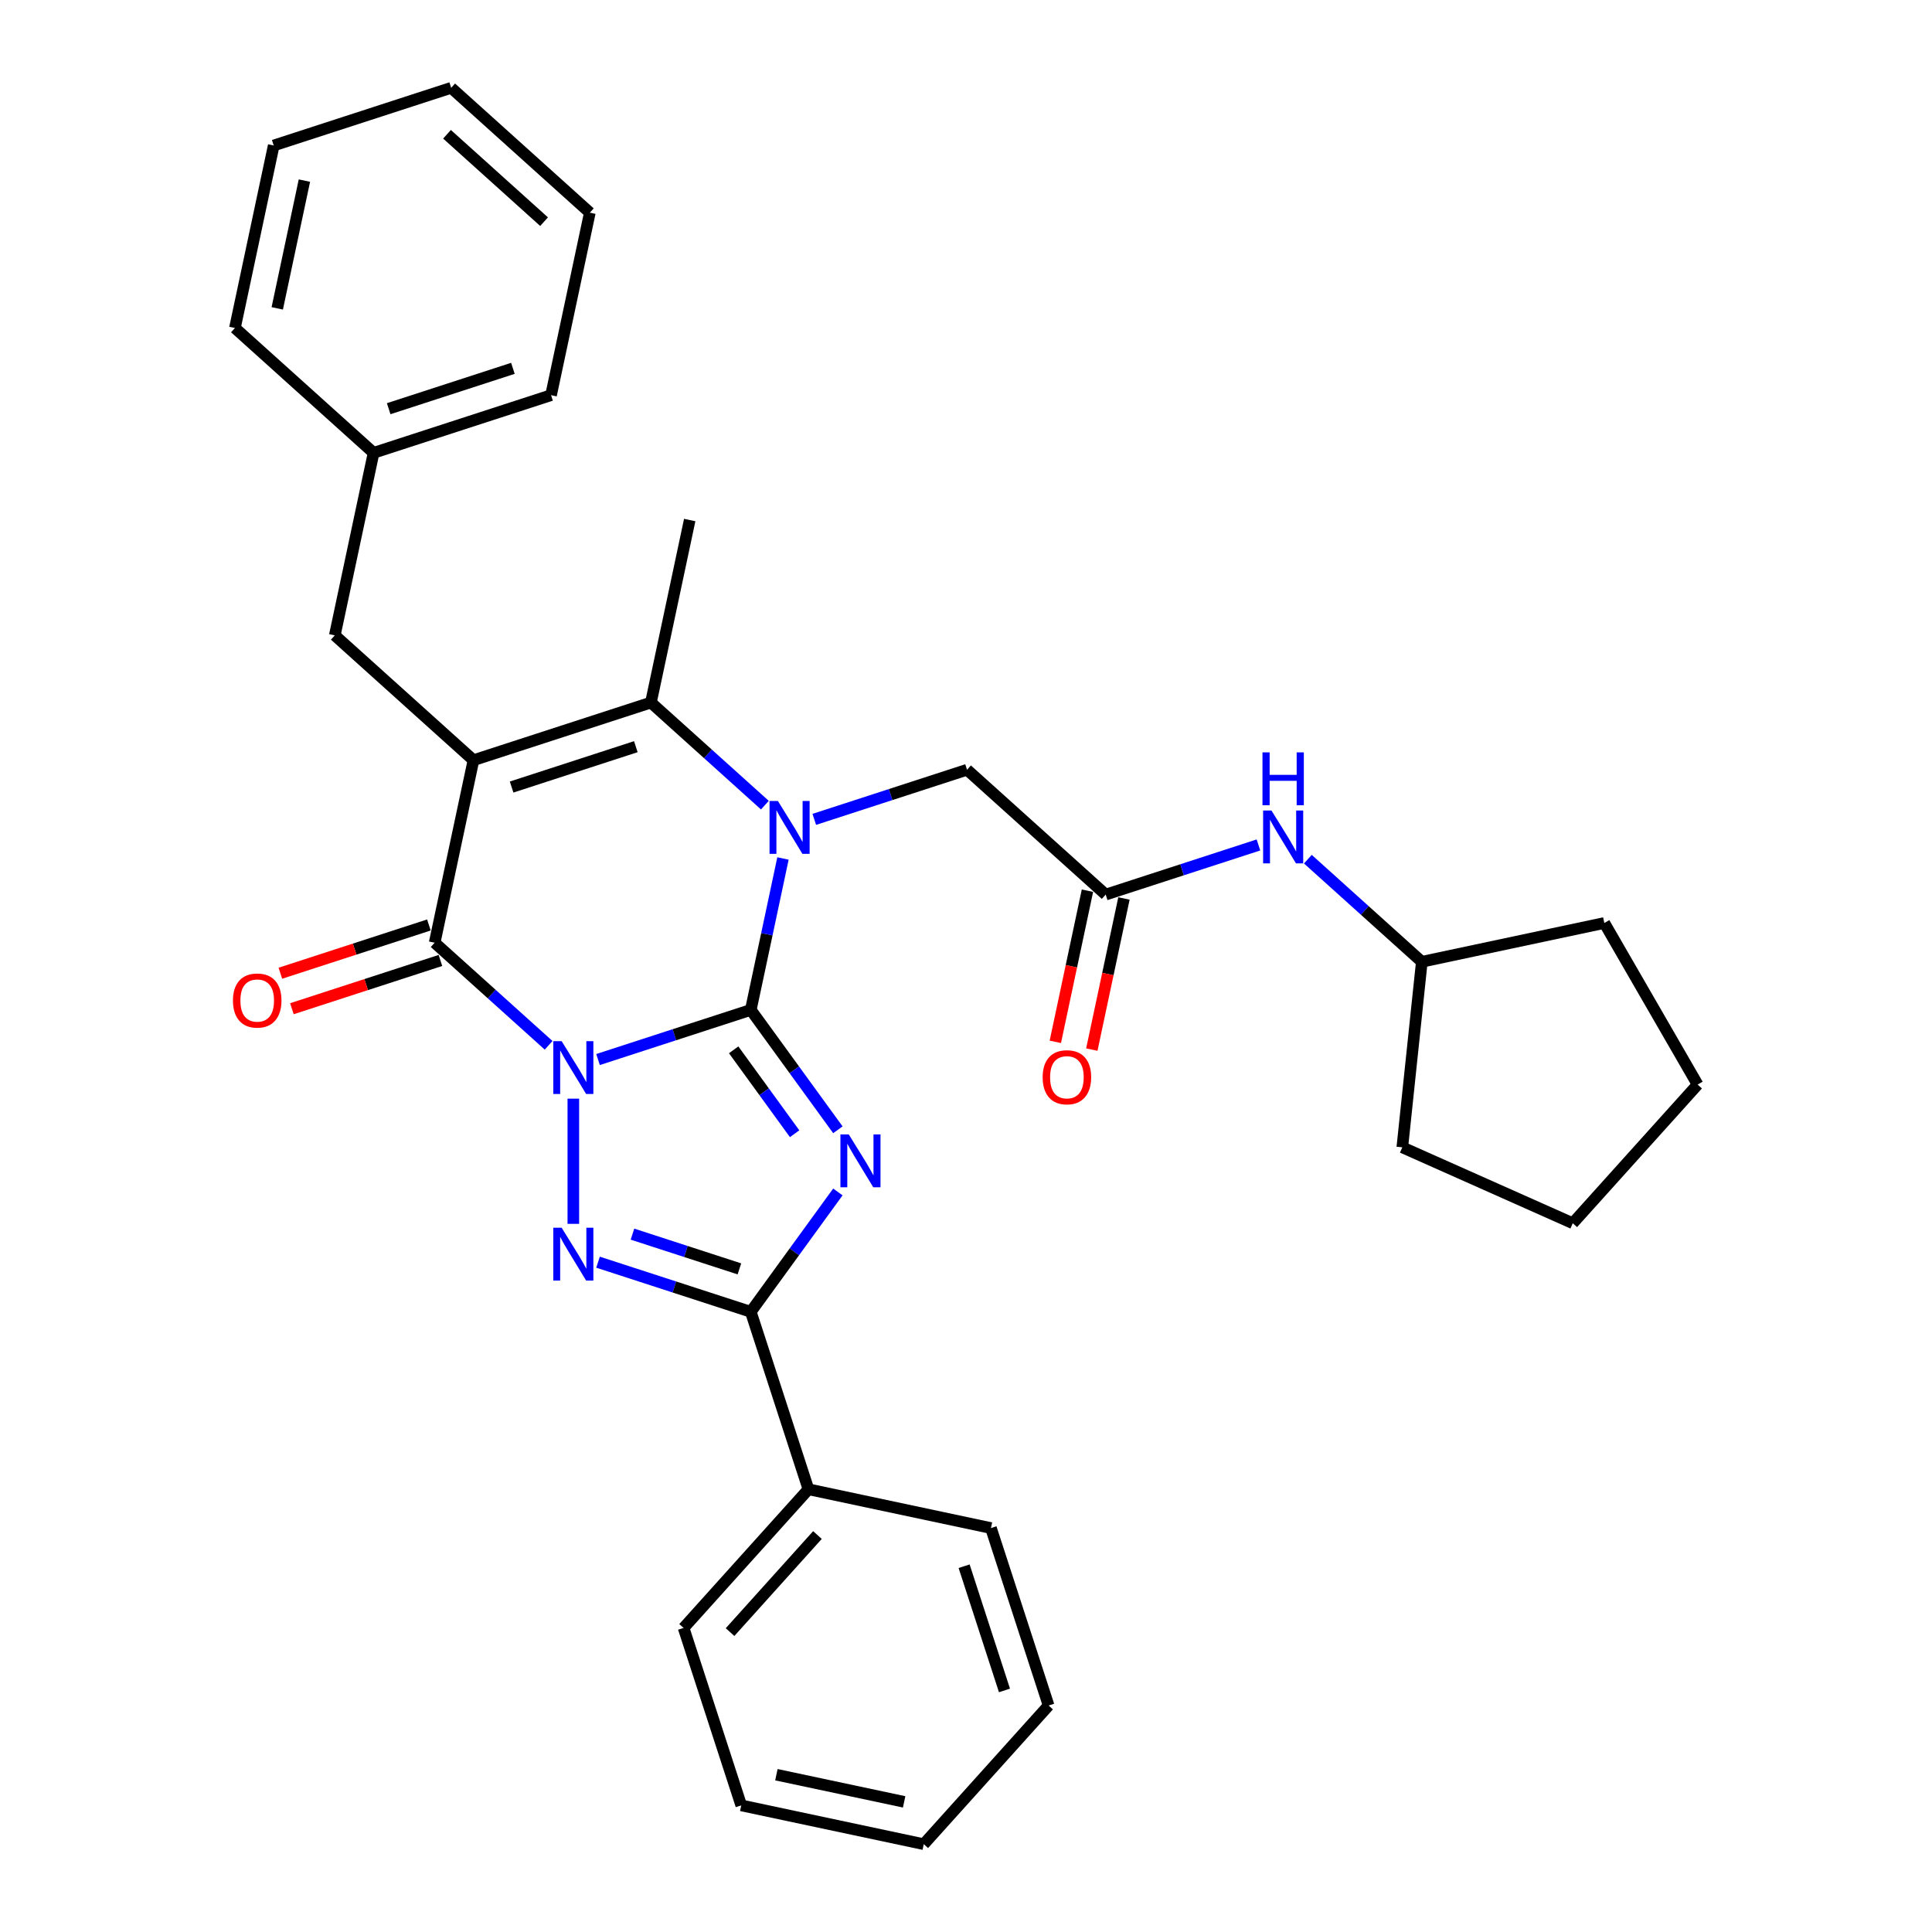 <?xml version='1.0' encoding='iso-8859-1'?>
<svg version='1.1' baseProfile='full'
              xmlns='http://www.w3.org/2000/svg'
                      xmlns:rdkit='http://www.rdkit.org/xml'
                      xmlns:xlink='http://www.w3.org/1999/xlink'
                  xml:space='preserve'
width='1000px' height='1000px' viewBox='0 0 1000 1000'>
<!-- END OF HEADER -->
<rect style='opacity:1.0;fill:#FFFFFF;stroke:none' width='1000' height='1000' x='0' y='0'> </rect>
<path class='bond-0' d='M 309.541,548.416 L 349.073,535.571' style='fill:none;fill-rule:evenodd;stroke:#0000FF;stroke-width:6px;stroke-linecap:butt;stroke-linejoin:miter;stroke-opacity:1' />
<path class='bond-0' d='M 349.073,535.571 L 388.605,522.726' style='fill:none;fill-rule:evenodd;stroke:#000000;stroke-width:6px;stroke-linecap:butt;stroke-linejoin:miter;stroke-opacity:1' />
<path class='bond-4' d='M 283.968,541.057 L 254.475,514.502' style='fill:none;fill-rule:evenodd;stroke:#0000FF;stroke-width:6px;stroke-linecap:butt;stroke-linejoin:miter;stroke-opacity:1' />
<path class='bond-4' d='M 254.475,514.502 L 224.983,487.947' style='fill:none;fill-rule:evenodd;stroke:#000000;stroke-width:6px;stroke-linecap:butt;stroke-linejoin:miter;stroke-opacity:1' />
<path class='bond-5' d='M 296.754,568.66 L 296.754,633.461' style='fill:none;fill-rule:evenodd;stroke:#0000FF;stroke-width:6px;stroke-linecap:butt;stroke-linejoin:miter;stroke-opacity:1' />
<path class='bond-1' d='M 388.605,522.726 L 411.144,553.748' style='fill:none;fill-rule:evenodd;stroke:#000000;stroke-width:6px;stroke-linecap:butt;stroke-linejoin:miter;stroke-opacity:1' />
<path class='bond-1' d='M 411.144,553.748 L 433.683,584.77' style='fill:none;fill-rule:evenodd;stroke:#0000FF;stroke-width:6px;stroke-linecap:butt;stroke-linejoin:miter;stroke-opacity:1' />
<path class='bond-1' d='M 379.74,543.386 L 395.517,565.101' style='fill:none;fill-rule:evenodd;stroke:#000000;stroke-width:6px;stroke-linecap:butt;stroke-linejoin:miter;stroke-opacity:1' />
<path class='bond-1' d='M 395.517,565.101 L 411.294,586.816' style='fill:none;fill-rule:evenodd;stroke:#0000FF;stroke-width:6px;stroke-linecap:butt;stroke-linejoin:miter;stroke-opacity:1' />
<path class='bond-3' d='M 388.605,522.726 L 396.935,483.538' style='fill:none;fill-rule:evenodd;stroke:#000000;stroke-width:6px;stroke-linecap:butt;stroke-linejoin:miter;stroke-opacity:1' />
<path class='bond-3' d='M 396.935,483.538 L 405.265,444.349' style='fill:none;fill-rule:evenodd;stroke:#0000FF;stroke-width:6px;stroke-linecap:butt;stroke-linejoin:miter;stroke-opacity:1' />
<path class='bond-32' d='M 433.683,616.949 L 411.144,647.971' style='fill:none;fill-rule:evenodd;stroke:#0000FF;stroke-width:6px;stroke-linecap:butt;stroke-linejoin:miter;stroke-opacity:1' />
<path class='bond-32' d='M 411.144,647.971 L 388.605,678.992' style='fill:none;fill-rule:evenodd;stroke:#000000;stroke-width:6px;stroke-linecap:butt;stroke-linejoin:miter;stroke-opacity:1' />
<path class='bond-2' d='M 245.063,393.48 L 224.983,487.947' style='fill:none;fill-rule:evenodd;stroke:#000000;stroke-width:6px;stroke-linecap:butt;stroke-linejoin:miter;stroke-opacity:1' />
<path class='bond-6' d='M 245.063,393.48 L 336.914,363.636' style='fill:none;fill-rule:evenodd;stroke:#000000;stroke-width:6px;stroke-linecap:butt;stroke-linejoin:miter;stroke-opacity:1' />
<path class='bond-6' d='M 264.809,407.373 L 329.105,386.483' style='fill:none;fill-rule:evenodd;stroke:#000000;stroke-width:6px;stroke-linecap:butt;stroke-linejoin:miter;stroke-opacity:1' />
<path class='bond-10' d='M 245.063,393.48 L 173.291,328.857' style='fill:none;fill-rule:evenodd;stroke:#000000;stroke-width:6px;stroke-linecap:butt;stroke-linejoin:miter;stroke-opacity:1' />
<path class='bond-8' d='M 421.472,424.104 L 461.004,411.259' style='fill:none;fill-rule:evenodd;stroke:#0000FF;stroke-width:6px;stroke-linecap:butt;stroke-linejoin:miter;stroke-opacity:1' />
<path class='bond-8' d='M 461.004,411.259 L 500.536,398.415' style='fill:none;fill-rule:evenodd;stroke:#000000;stroke-width:6px;stroke-linecap:butt;stroke-linejoin:miter;stroke-opacity:1' />
<path class='bond-33' d='M 395.898,416.746 L 366.406,390.191' style='fill:none;fill-rule:evenodd;stroke:#0000FF;stroke-width:6px;stroke-linecap:butt;stroke-linejoin:miter;stroke-opacity:1' />
<path class='bond-33' d='M 366.406,390.191 L 336.914,363.636' style='fill:none;fill-rule:evenodd;stroke:#000000;stroke-width:6px;stroke-linecap:butt;stroke-linejoin:miter;stroke-opacity:1' />
<path class='bond-11' d='M 221.999,478.762 L 183.558,491.252' style='fill:none;fill-rule:evenodd;stroke:#000000;stroke-width:6px;stroke-linecap:butt;stroke-linejoin:miter;stroke-opacity:1' />
<path class='bond-11' d='M 183.558,491.252 L 145.117,503.742' style='fill:none;fill-rule:evenodd;stroke:#FF0000;stroke-width:6px;stroke-linecap:butt;stroke-linejoin:miter;stroke-opacity:1' />
<path class='bond-11' d='M 227.968,497.132 L 189.527,509.623' style='fill:none;fill-rule:evenodd;stroke:#000000;stroke-width:6px;stroke-linecap:butt;stroke-linejoin:miter;stroke-opacity:1' />
<path class='bond-11' d='M 189.527,509.623 L 151.086,522.113' style='fill:none;fill-rule:evenodd;stroke:#FF0000;stroke-width:6px;stroke-linecap:butt;stroke-linejoin:miter;stroke-opacity:1' />
<path class='bond-7' d='M 309.541,653.303 L 349.073,666.148' style='fill:none;fill-rule:evenodd;stroke:#0000FF;stroke-width:6px;stroke-linecap:butt;stroke-linejoin:miter;stroke-opacity:1' />
<path class='bond-7' d='M 349.073,666.148 L 388.605,678.992' style='fill:none;fill-rule:evenodd;stroke:#000000;stroke-width:6px;stroke-linecap:butt;stroke-linejoin:miter;stroke-opacity:1' />
<path class='bond-7' d='M 327.37,638.786 L 355.042,647.778' style='fill:none;fill-rule:evenodd;stroke:#0000FF;stroke-width:6px;stroke-linecap:butt;stroke-linejoin:miter;stroke-opacity:1' />
<path class='bond-7' d='M 355.042,647.778 L 382.715,656.769' style='fill:none;fill-rule:evenodd;stroke:#000000;stroke-width:6px;stroke-linecap:butt;stroke-linejoin:miter;stroke-opacity:1' />
<path class='bond-15' d='M 336.914,363.636 L 356.993,269.168' style='fill:none;fill-rule:evenodd;stroke:#000000;stroke-width:6px;stroke-linecap:butt;stroke-linejoin:miter;stroke-opacity:1' />
<path class='bond-13' d='M 388.605,678.992 L 418.45,770.843' style='fill:none;fill-rule:evenodd;stroke:#000000;stroke-width:6px;stroke-linecap:butt;stroke-linejoin:miter;stroke-opacity:1' />
<path class='bond-9' d='M 500.536,398.415 L 572.307,463.038' style='fill:none;fill-rule:evenodd;stroke:#000000;stroke-width:6px;stroke-linecap:butt;stroke-linejoin:miter;stroke-opacity:1' />
<path class='bond-12' d='M 572.307,463.038 L 611.839,450.193' style='fill:none;fill-rule:evenodd;stroke:#000000;stroke-width:6px;stroke-linecap:butt;stroke-linejoin:miter;stroke-opacity:1' />
<path class='bond-12' d='M 611.839,450.193 L 651.371,437.348' style='fill:none;fill-rule:evenodd;stroke:#0000FF;stroke-width:6px;stroke-linecap:butt;stroke-linejoin:miter;stroke-opacity:1' />
<path class='bond-14' d='M 562.861,461.03 L 554.547,500.141' style='fill:none;fill-rule:evenodd;stroke:#000000;stroke-width:6px;stroke-linecap:butt;stroke-linejoin:miter;stroke-opacity:1' />
<path class='bond-14' d='M 554.547,500.141 L 546.234,539.253' style='fill:none;fill-rule:evenodd;stroke:#FF0000;stroke-width:6px;stroke-linecap:butt;stroke-linejoin:miter;stroke-opacity:1' />
<path class='bond-14' d='M 581.754,465.046 L 573.441,504.157' style='fill:none;fill-rule:evenodd;stroke:#000000;stroke-width:6px;stroke-linecap:butt;stroke-linejoin:miter;stroke-opacity:1' />
<path class='bond-14' d='M 573.441,504.157 L 565.127,543.269' style='fill:none;fill-rule:evenodd;stroke:#FF0000;stroke-width:6px;stroke-linecap:butt;stroke-linejoin:miter;stroke-opacity:1' />
<path class='bond-16' d='M 173.291,328.857 L 193.371,234.389' style='fill:none;fill-rule:evenodd;stroke:#000000;stroke-width:6px;stroke-linecap:butt;stroke-linejoin:miter;stroke-opacity:1' />
<path class='bond-17' d='M 676.945,444.707 L 706.438,471.262' style='fill:none;fill-rule:evenodd;stroke:#0000FF;stroke-width:6px;stroke-linecap:butt;stroke-linejoin:miter;stroke-opacity:1' />
<path class='bond-17' d='M 706.438,471.262 L 735.93,497.817' style='fill:none;fill-rule:evenodd;stroke:#000000;stroke-width:6px;stroke-linecap:butt;stroke-linejoin:miter;stroke-opacity:1' />
<path class='bond-18' d='M 418.45,770.843 L 353.826,842.615' style='fill:none;fill-rule:evenodd;stroke:#000000;stroke-width:6px;stroke-linecap:butt;stroke-linejoin:miter;stroke-opacity:1' />
<path class='bond-18' d='M 423.11,794.534 L 377.874,844.774' style='fill:none;fill-rule:evenodd;stroke:#000000;stroke-width:6px;stroke-linecap:butt;stroke-linejoin:miter;stroke-opacity:1' />
<path class='bond-19' d='M 418.45,770.843 L 512.917,790.923' style='fill:none;fill-rule:evenodd;stroke:#000000;stroke-width:6px;stroke-linecap:butt;stroke-linejoin:miter;stroke-opacity:1' />
<path class='bond-20' d='M 193.371,234.389 L 285.222,204.545' style='fill:none;fill-rule:evenodd;stroke:#000000;stroke-width:6px;stroke-linecap:butt;stroke-linejoin:miter;stroke-opacity:1' />
<path class='bond-20' d='M 201.18,211.542 L 265.476,190.652' style='fill:none;fill-rule:evenodd;stroke:#000000;stroke-width:6px;stroke-linecap:butt;stroke-linejoin:miter;stroke-opacity:1' />
<path class='bond-21' d='M 193.371,234.389 L 121.6,169.766' style='fill:none;fill-rule:evenodd;stroke:#000000;stroke-width:6px;stroke-linecap:butt;stroke-linejoin:miter;stroke-opacity:1' />
<path class='bond-22' d='M 735.93,497.817 L 830.397,477.737' style='fill:none;fill-rule:evenodd;stroke:#000000;stroke-width:6px;stroke-linecap:butt;stroke-linejoin:miter;stroke-opacity:1' />
<path class='bond-23' d='M 735.93,497.817 L 725.835,593.866' style='fill:none;fill-rule:evenodd;stroke:#000000;stroke-width:6px;stroke-linecap:butt;stroke-linejoin:miter;stroke-opacity:1' />
<path class='bond-24' d='M 353.826,842.615 L 383.671,934.466' style='fill:none;fill-rule:evenodd;stroke:#000000;stroke-width:6px;stroke-linecap:butt;stroke-linejoin:miter;stroke-opacity:1' />
<path class='bond-25' d='M 512.917,790.923 L 542.761,882.774' style='fill:none;fill-rule:evenodd;stroke:#000000;stroke-width:6px;stroke-linecap:butt;stroke-linejoin:miter;stroke-opacity:1' />
<path class='bond-25' d='M 499.023,810.67 L 519.914,874.965' style='fill:none;fill-rule:evenodd;stroke:#000000;stroke-width:6px;stroke-linecap:butt;stroke-linejoin:miter;stroke-opacity:1' />
<path class='bond-26' d='M 285.222,204.545 L 305.302,110.078' style='fill:none;fill-rule:evenodd;stroke:#000000;stroke-width:6px;stroke-linecap:butt;stroke-linejoin:miter;stroke-opacity:1' />
<path class='bond-27' d='M 121.6,169.766 L 141.679,75.299' style='fill:none;fill-rule:evenodd;stroke:#000000;stroke-width:6px;stroke-linecap:butt;stroke-linejoin:miter;stroke-opacity:1' />
<path class='bond-27' d='M 143.505,159.612 L 157.561,93.485' style='fill:none;fill-rule:evenodd;stroke:#000000;stroke-width:6px;stroke-linecap:butt;stroke-linejoin:miter;stroke-opacity:1' />
<path class='bond-28' d='M 830.397,477.737 L 878.686,561.376' style='fill:none;fill-rule:evenodd;stroke:#000000;stroke-width:6px;stroke-linecap:butt;stroke-linejoin:miter;stroke-opacity:1' />
<path class='bond-29' d='M 725.835,593.866 L 814.063,633.147' style='fill:none;fill-rule:evenodd;stroke:#000000;stroke-width:6px;stroke-linecap:butt;stroke-linejoin:miter;stroke-opacity:1' />
<path class='bond-34' d='M 383.671,934.466 L 478.138,954.545' style='fill:none;fill-rule:evenodd;stroke:#000000;stroke-width:6px;stroke-linecap:butt;stroke-linejoin:miter;stroke-opacity:1' />
<path class='bond-34' d='M 401.857,918.584 L 467.984,932.64' style='fill:none;fill-rule:evenodd;stroke:#000000;stroke-width:6px;stroke-linecap:butt;stroke-linejoin:miter;stroke-opacity:1' />
<path class='bond-31' d='M 542.761,882.774 L 478.138,954.545' style='fill:none;fill-rule:evenodd;stroke:#000000;stroke-width:6px;stroke-linecap:butt;stroke-linejoin:miter;stroke-opacity:1' />
<path class='bond-35' d='M 305.302,110.078 L 233.53,45.455' style='fill:none;fill-rule:evenodd;stroke:#000000;stroke-width:6px;stroke-linecap:butt;stroke-linejoin:miter;stroke-opacity:1' />
<path class='bond-35' d='M 281.611,114.739 L 231.372,69.502' style='fill:none;fill-rule:evenodd;stroke:#000000;stroke-width:6px;stroke-linecap:butt;stroke-linejoin:miter;stroke-opacity:1' />
<path class='bond-30' d='M 141.679,75.299 L 233.53,45.455' style='fill:none;fill-rule:evenodd;stroke:#000000;stroke-width:6px;stroke-linecap:butt;stroke-linejoin:miter;stroke-opacity:1' />
<path class='bond-36' d='M 878.686,561.376 L 814.063,633.147' style='fill:none;fill-rule:evenodd;stroke:#000000;stroke-width:6px;stroke-linecap:butt;stroke-linejoin:miter;stroke-opacity:1' />
<path  class='atom-0' d='M 290.709 538.895
L 299.671 553.382
Q 300.56 554.811, 301.989 557.399
Q 303.418 559.988, 303.496 560.142
L 303.496 538.895
L 307.127 538.895
L 307.127 566.246
L 303.38 566.246
L 293.761 550.407
Q 292.64 548.553, 291.443 546.428
Q 290.284 544.303, 289.936 543.647
L 289.936 566.246
L 286.382 566.246
L 286.382 538.895
L 290.709 538.895
' fill='#0000FF'/>
<path  class='atom-2' d='M 439.327 587.184
L 448.289 601.671
Q 449.178 603.1, 450.607 605.688
Q 452.036 608.277, 452.114 608.431
L 452.114 587.184
L 455.745 587.184
L 455.745 614.535
L 451.998 614.535
L 442.379 598.696
Q 441.258 596.842, 440.061 594.717
Q 438.902 592.592, 438.554 591.936
L 438.554 614.535
L 435 614.535
L 435 587.184
L 439.327 587.184
' fill='#0000FF'/>
<path  class='atom-4' d='M 402.639 414.583
L 411.602 429.07
Q 412.49 430.499, 413.92 433.088
Q 415.349 435.676, 415.426 435.831
L 415.426 414.583
L 419.058 414.583
L 419.058 441.934
L 415.31 441.934
L 405.691 426.096
Q 404.571 424.241, 403.373 422.117
Q 402.214 419.992, 401.867 419.335
L 401.867 441.934
L 398.313 441.934
L 398.313 414.583
L 402.639 414.583
' fill='#0000FF'/>
<path  class='atom-6' d='M 290.709 635.473
L 299.671 649.96
Q 300.56 651.389, 301.989 653.977
Q 303.418 656.565, 303.496 656.72
L 303.496 635.473
L 307.127 635.473
L 307.127 662.824
L 303.38 662.824
L 293.761 646.985
Q 292.64 645.131, 291.443 643.006
Q 290.284 640.881, 289.936 640.225
L 289.936 662.824
L 286.382 662.824
L 286.382 635.473
L 290.709 635.473
' fill='#0000FF'/>
<path  class='atom-12' d='M 120.577 517.869
Q 120.577 511.301, 123.822 507.631
Q 127.067 503.962, 133.132 503.962
Q 139.197 503.962, 142.442 507.631
Q 145.687 511.301, 145.687 517.869
Q 145.687 524.513, 142.404 528.299
Q 139.12 532.046, 133.132 532.046
Q 127.106 532.046, 123.822 528.299
Q 120.577 524.552, 120.577 517.869
M 133.132 528.956
Q 137.304 528.956, 139.545 526.174
Q 141.824 523.354, 141.824 517.869
Q 141.824 512.499, 139.545 509.795
Q 137.304 507.052, 133.132 507.052
Q 128.96 507.052, 126.681 509.756
Q 124.44 512.46, 124.44 517.869
Q 124.44 523.393, 126.681 526.174
Q 128.96 528.956, 133.132 528.956
' fill='#FF0000'/>
<path  class='atom-13' d='M 658.113 419.518
L 667.075 434.005
Q 667.964 435.434, 669.393 438.023
Q 670.822 440.611, 670.9 440.765
L 670.9 419.518
L 674.531 419.518
L 674.531 446.869
L 670.784 446.869
L 661.164 431.03
Q 660.044 429.176, 658.847 427.051
Q 657.688 424.927, 657.34 424.27
L 657.34 446.869
L 653.786 446.869
L 653.786 419.518
L 658.113 419.518
' fill='#0000FF'/>
<path  class='atom-13' d='M 653.458 389.432
L 657.166 389.432
L 657.166 401.06
L 671.151 401.06
L 671.151 389.432
L 674.859 389.432
L 674.859 416.783
L 671.151 416.783
L 671.151 404.151
L 657.166 404.151
L 657.166 416.783
L 653.458 416.783
L 653.458 389.432
' fill='#0000FF'/>
<path  class='atom-15' d='M 539.673 557.583
Q 539.673 551.015, 542.918 547.345
Q 546.163 543.675, 552.228 543.675
Q 558.293 543.675, 561.538 547.345
Q 564.783 551.015, 564.783 557.583
Q 564.783 564.227, 561.499 568.013
Q 558.216 571.76, 552.228 571.76
Q 546.201 571.76, 542.918 568.013
Q 539.673 564.266, 539.673 557.583
M 552.228 568.67
Q 556.4 568.67, 558.641 565.888
Q 560.92 563.068, 560.92 557.583
Q 560.92 552.213, 558.641 549.509
Q 556.4 546.766, 552.228 546.766
Q 548.056 546.766, 545.776 549.47
Q 543.536 552.174, 543.536 557.583
Q 543.536 563.107, 545.776 565.888
Q 548.056 568.67, 552.228 568.67
' fill='#FF0000'/>
</svg>
